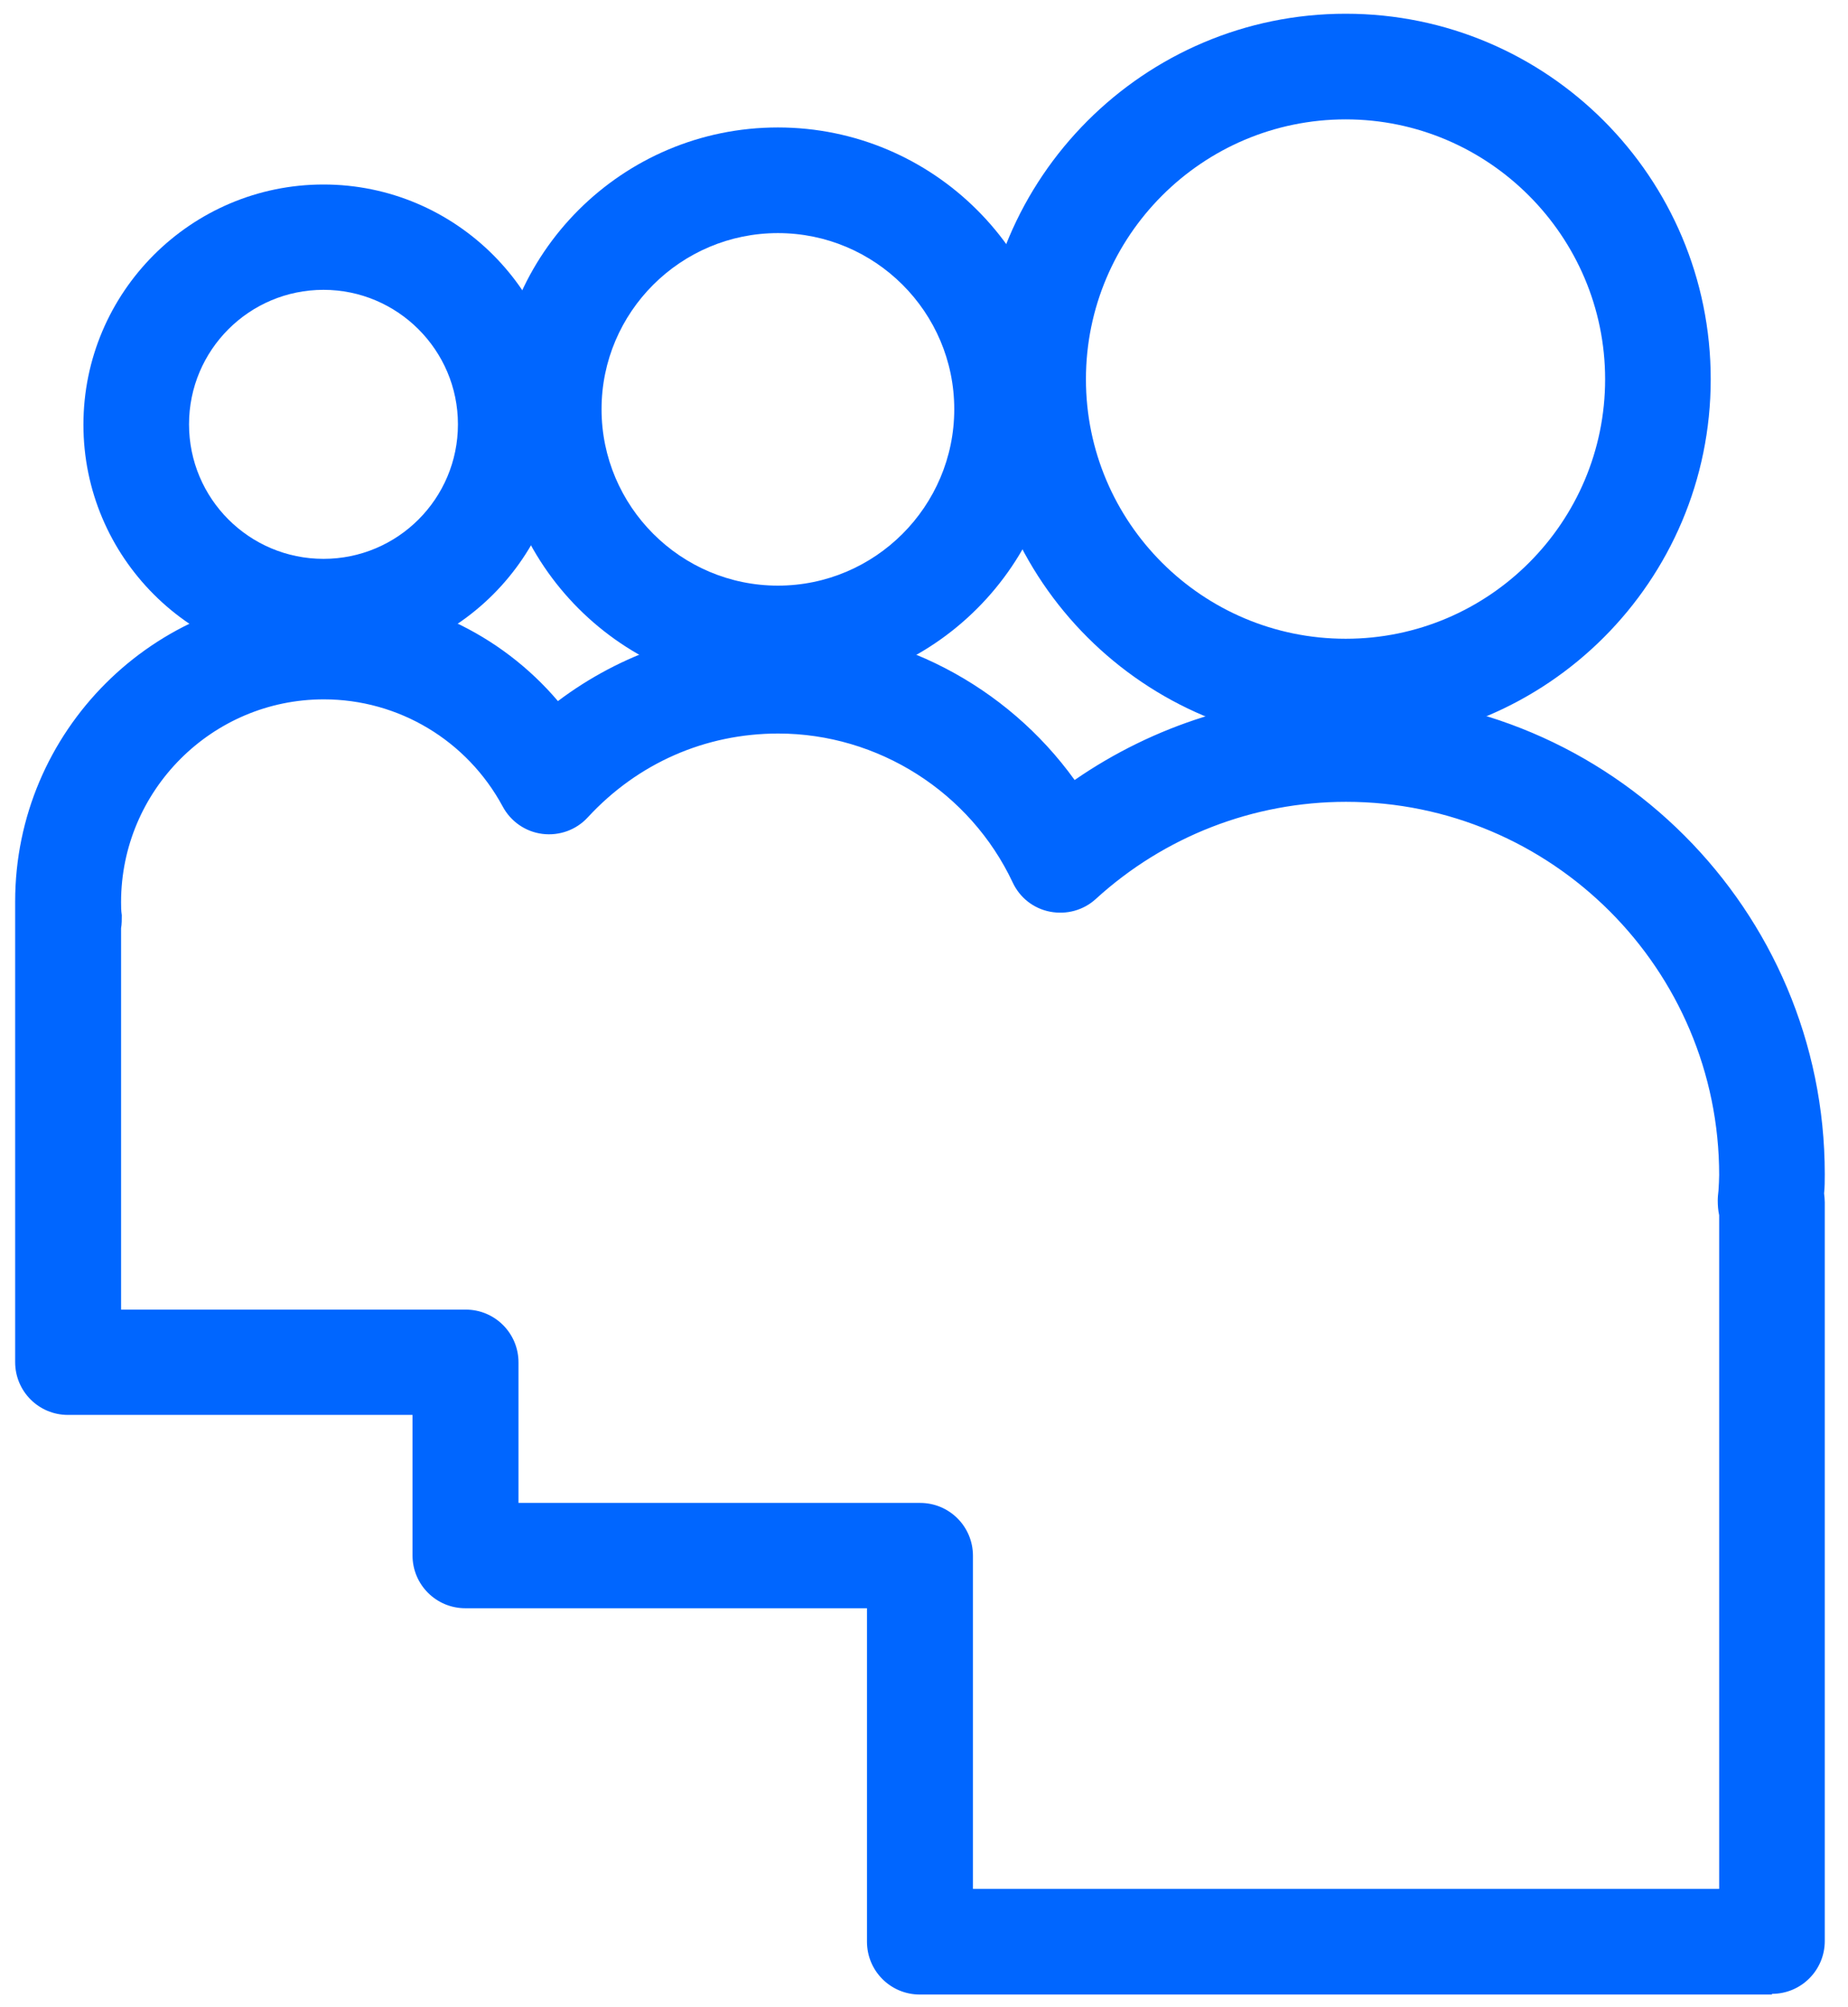 <svg width="35" height="38" viewBox="0 0 35 38" fill="none" xmlns="http://www.w3.org/2000/svg">
<path d="M25.487 14.093C21.673 14.093 18.567 10.993 18.567 7.18C18.567 3.367 21.667 0.26 25.487 0.26C29.307 0.26 32.4 3.36 32.4 7.18C32.4 11 29.3 14.093 25.487 14.093ZM25.487 2.26C22.773 2.26 20.567 4.467 20.567 7.18C20.567 9.893 22.773 12.093 25.487 12.093C28.2 12.093 30.4 9.887 30.4 7.18C30.4 4.473 28.193 2.26 25.487 2.26Z" fill="#0066FF"/>
<path d="M14.733 13.087C11.787 13.087 9.393 10.693 9.393 7.747C9.393 4.8 11.787 2.413 14.733 2.413C17.68 2.413 20.073 4.807 20.073 7.747C20.073 10.687 17.68 13.087 14.733 13.087ZM14.733 4.413C12.893 4.413 11.393 5.907 11.393 7.747C11.393 9.587 12.893 11.087 14.733 11.087C16.573 11.087 18.073 9.587 18.073 7.747C18.073 5.907 16.573 4.413 14.733 4.413Z" fill="#0066FF"/>
<path d="M33.56 37.76H17.42C16.867 37.76 16.42 37.313 16.42 36.76V30.447H8.813C8.26 30.447 7.813 30 7.813 29.447V26.787H1.287C0.733 26.787 0.287 26.34 0.287 25.787V17.393C0.287 17.353 0.287 17.32 0.287 17.28C0.287 17.213 0.287 17.14 0.287 17.067C0.287 13.847 2.907 11.227 6.127 11.227C7.86 11.227 9.473 11.987 10.567 13.273C11.76 12.373 13.227 11.873 14.733 11.873C16.973 11.873 19.067 12.98 20.353 14.767C21.86 13.727 23.647 13.16 25.493 13.16C30.493 13.16 34.56 17.227 34.56 22.227C34.56 22.353 34.56 22.48 34.547 22.593C34.553 22.647 34.56 22.707 34.56 22.76V36.747C34.56 37.3 34.113 37.747 33.56 37.747V37.76ZM18.42 35.76H32.56V23.007C32.54 22.913 32.533 22.82 32.533 22.727C32.533 22.667 32.54 22.6 32.547 22.54C32.553 22.433 32.56 22.333 32.56 22.247C32.56 18.347 29.387 15.18 25.493 15.18C23.74 15.18 22.053 15.833 20.753 17.02C20.52 17.233 20.2 17.32 19.887 17.26C19.573 17.2 19.313 16.993 19.18 16.707C18.373 14.993 16.627 13.887 14.74 13.887C13.36 13.887 12.08 14.447 11.133 15.473C10.913 15.713 10.593 15.827 10.273 15.787C9.953 15.747 9.673 15.553 9.52 15.267C8.847 14.02 7.553 13.24 6.133 13.24C4.013 13.24 2.293 14.967 2.293 17.08C2.293 17.153 2.293 17.24 2.307 17.327C2.307 17.407 2.307 17.493 2.293 17.573V24.793H8.82C9.373 24.793 9.82 25.24 9.82 25.793V28.453H17.427C17.98 28.453 18.427 28.9 18.427 29.453V35.767L18.42 35.76Z" fill="#0066FF"/>
<path d="M6.127 12.587C3.62 12.587 1.58 10.547 1.58 8.04C1.58 5.533 3.62 3.493 6.127 3.493C8.633 3.493 10.673 5.533 10.673 8.04C10.673 10.547 8.633 12.587 6.127 12.587ZM6.127 5.487C4.72 5.487 3.58 6.627 3.58 8.033C3.58 9.44 4.72 10.58 6.127 10.58C7.533 10.58 8.673 9.44 8.673 8.033C8.673 6.627 7.527 5.487 6.127 5.487Z" fill="#0066FF"/>
</svg>

